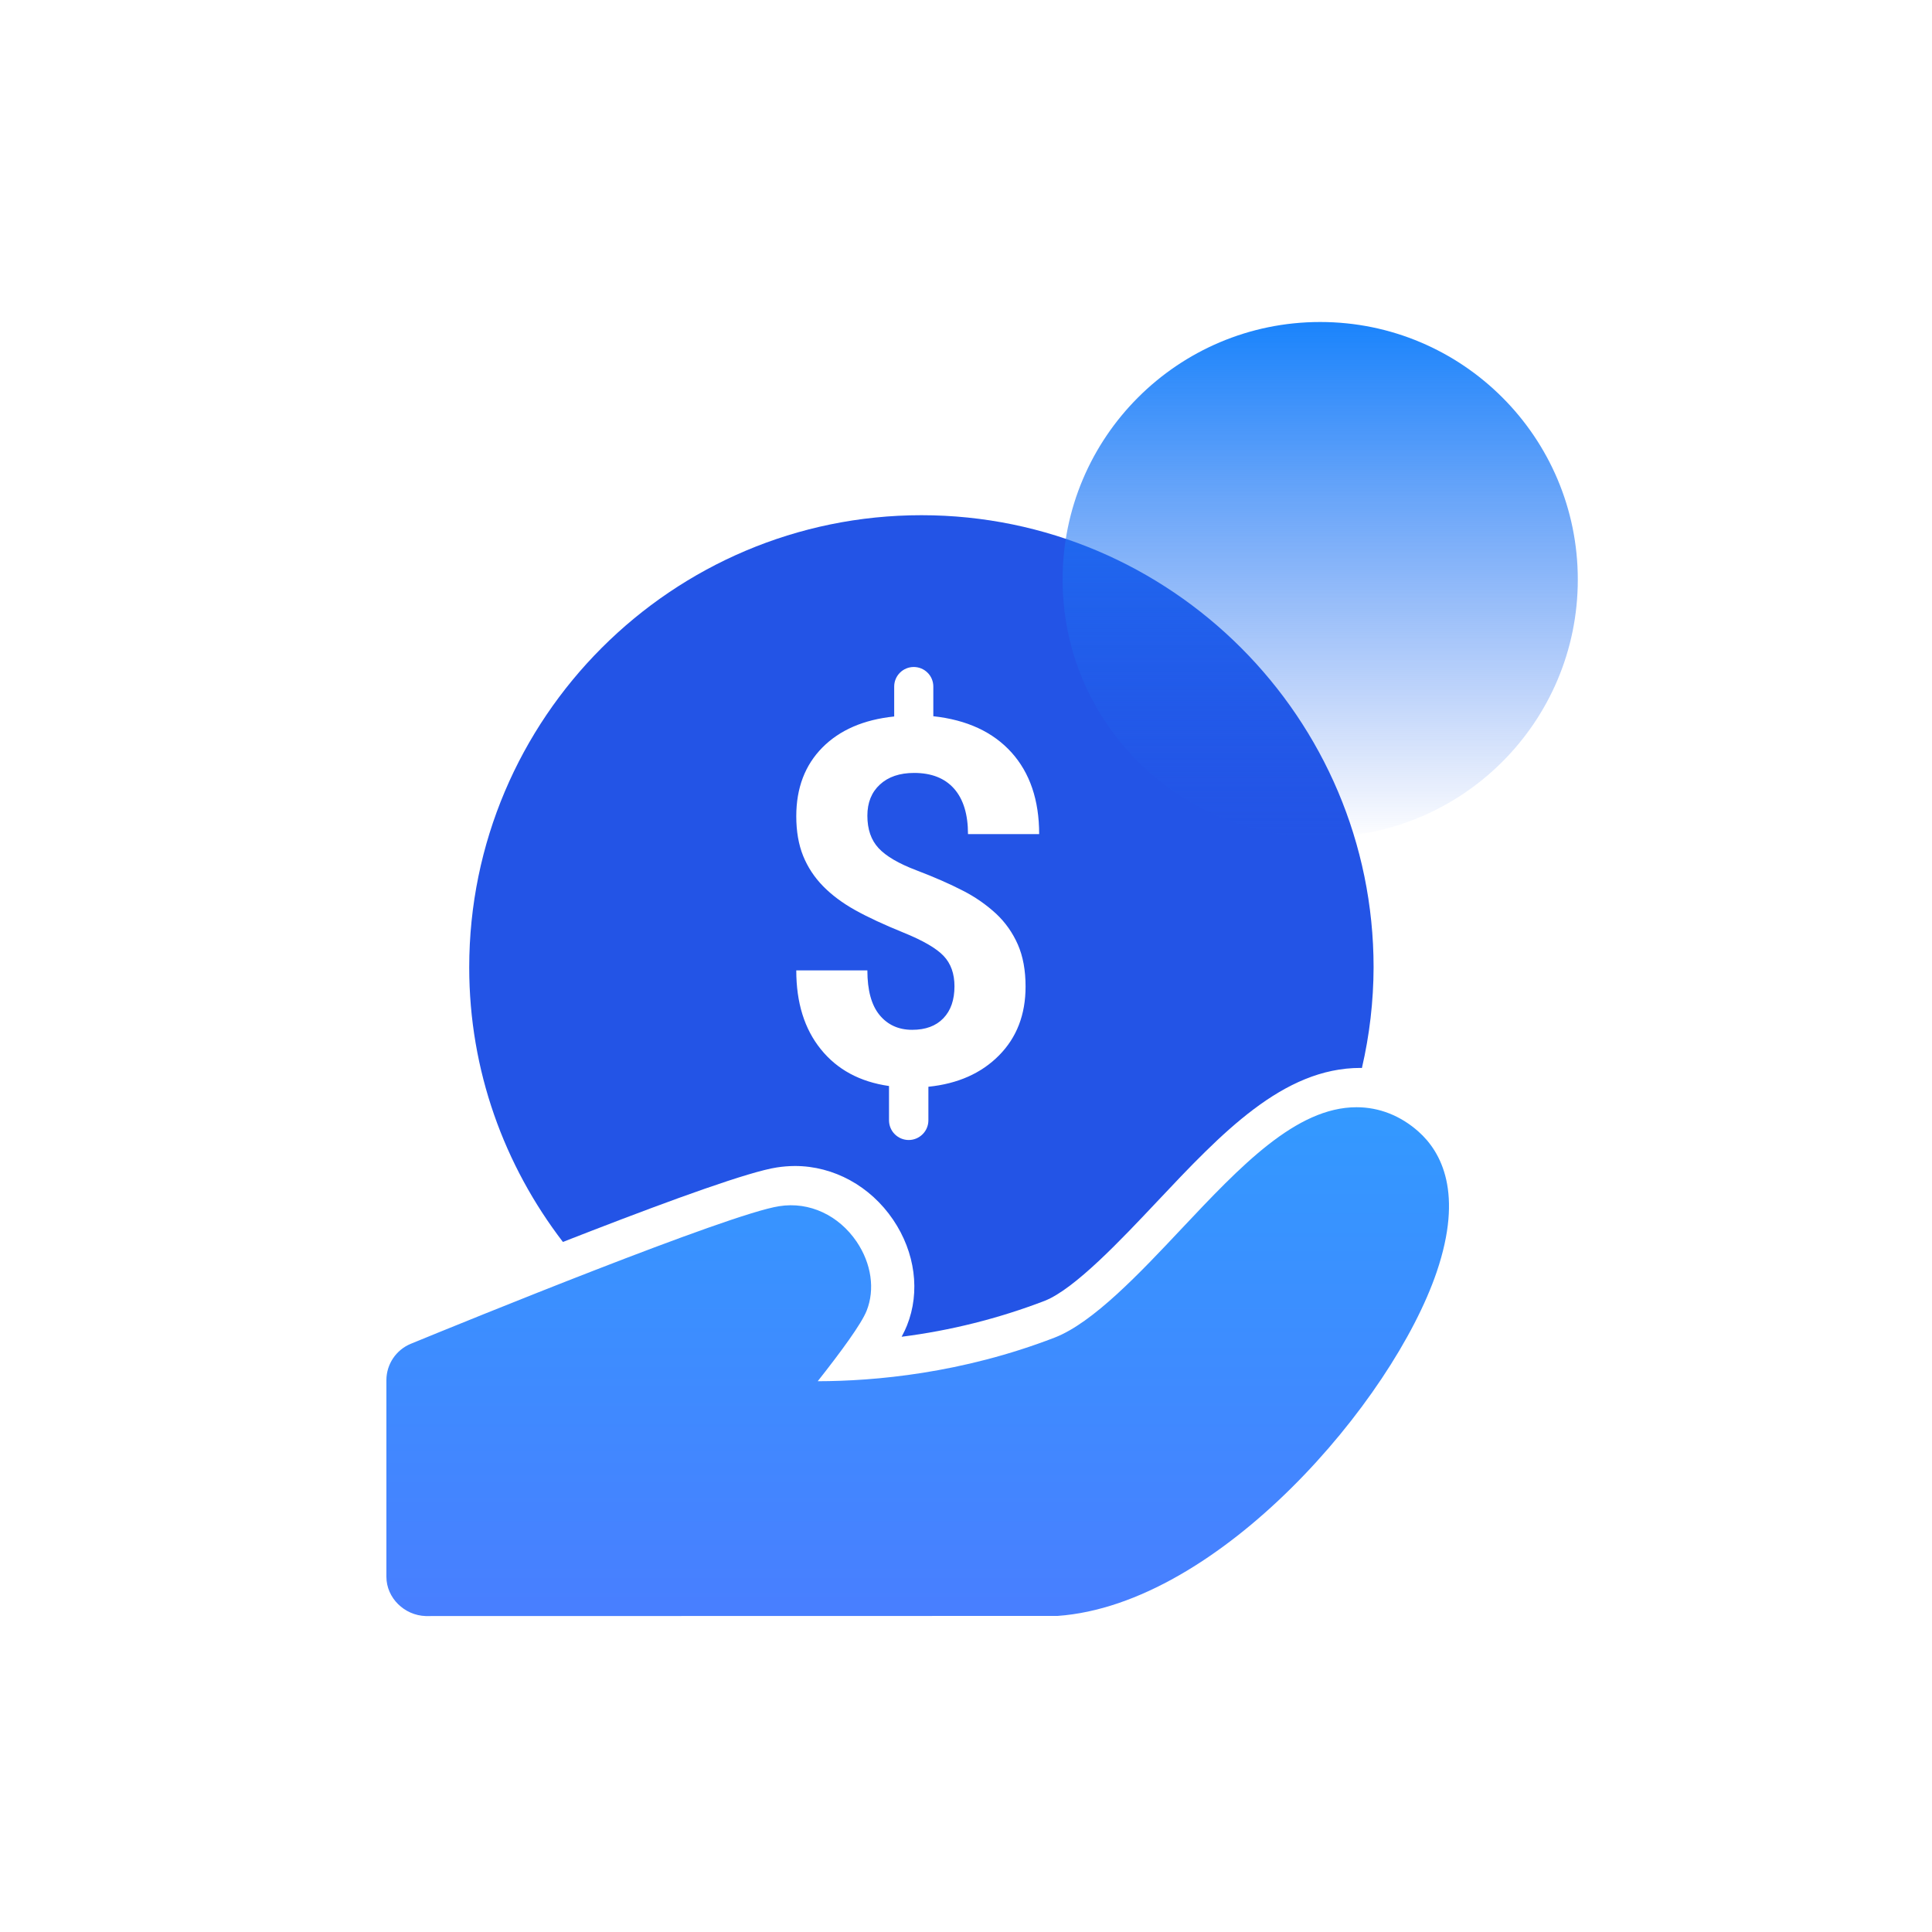 <svg width="60" height="60" viewBox="0 0 60 60" fill="none" xmlns="http://www.w3.org/2000/svg">
<path d="M12.757 41.733C14.394 41.061 22.639 37.697 24.196 37.46C25.143 37.308 26.053 37.75 26.604 38.562C27.063 39.242 27.179 40.043 26.913 40.709C26.75 41.116 26.13 41.964 25.395 42.895C27.165 42.892 29.87 42.653 32.753 41.54C33.946 41.079 35.403 39.532 36.688 38.166C38.52 36.222 40.248 34.386 42.129 34.386C42.829 34.386 43.492 34.646 44.049 35.14C44.768 35.777 45.449 37.052 44.619 39.498C43.255 43.515 37.864 49.825 32.844 50.184C32.844 50.184 13.284 50.189 13.221 50.188C12.561 50.168 12 49.628 12 48.967V42.862C12 42.368 12.3 41.922 12.757 41.733Z" fill="url(#paint0_linear_115_70)"/>
<path d="M28.616 16C20.872 16 14.572 22.298 14.572 30.044C14.572 33.252 15.666 36.204 17.482 38.57L17.784 38.452L18.386 38.218C20.89 37.249 23.276 36.384 24.125 36.256C24.311 36.227 24.499 36.212 24.688 36.211C25.891 36.211 27.03 36.836 27.737 37.88C28.424 38.893 28.585 40.122 28.167 41.164C28.131 41.254 28.081 41.366 28.001 41.514C29.518 41.322 31.006 40.949 32.434 40.402C33.372 40.04 34.844 38.472 35.924 37.327C37.941 35.187 39.844 33.165 42.251 33.165L42.295 33.169C42.533 32.144 42.655 31.095 42.658 30.042C42.658 22.298 36.36 16 28.616 16ZM28.377 20.714C28.457 20.714 28.536 20.73 28.61 20.76C28.684 20.791 28.751 20.835 28.807 20.892C28.864 20.948 28.909 21.015 28.939 21.089C28.97 21.163 28.985 21.242 28.985 21.322V22.243C30.03 22.357 30.838 22.732 31.412 23.367C31.985 24.003 32.272 24.849 32.272 25.904H30.062C30.062 25.292 29.919 24.821 29.631 24.494C29.343 24.168 28.929 24.004 28.389 24.004C27.941 24.004 27.587 24.124 27.327 24.364C27.067 24.603 26.937 24.925 26.937 25.332C26.937 25.755 27.053 26.09 27.285 26.34C27.517 26.59 27.91 26.82 28.465 27.03C29.021 27.242 29.5 27.452 29.902 27.66C30.279 27.851 30.628 28.093 30.938 28.379C31.225 28.649 31.449 28.967 31.61 29.333C31.77 29.698 31.85 30.133 31.85 30.638C31.85 31.508 31.576 32.221 31.025 32.777C30.475 33.333 29.744 33.657 28.832 33.75V34.792C28.832 34.954 28.768 35.11 28.653 35.224C28.538 35.339 28.383 35.404 28.221 35.404C28.058 35.404 27.903 35.339 27.788 35.224C27.673 35.11 27.609 34.954 27.609 34.792V33.727C26.708 33.598 26.002 33.219 25.493 32.587C24.983 31.957 24.729 31.14 24.729 30.136H26.937C26.937 30.754 27.063 31.216 27.315 31.522C27.567 31.828 27.905 31.982 28.328 31.982C28.746 31.982 29.068 31.862 29.298 31.622C29.528 31.383 29.642 31.052 29.642 30.63C29.642 30.239 29.53 29.925 29.306 29.688C29.082 29.451 28.666 29.209 28.056 28.962C27.448 28.715 26.947 28.482 26.555 28.263C26.163 28.044 25.832 27.797 25.562 27.522C25.292 27.246 25.085 26.932 24.942 26.58C24.8 26.227 24.729 25.816 24.729 25.348C24.729 24.473 24.999 23.762 25.539 23.216C26.079 22.671 26.822 22.349 27.77 22.251V21.321C27.77 21.16 27.834 21.006 27.948 20.892C28.062 20.778 28.216 20.714 28.377 20.714Z" fill="#2354E6"/>
<path d="M41 26C45.418 26 49 22.418 49 18C49 13.582 45.418 10 41 10C36.582 10 33 13.582 33 18C33 22.418 36.582 26 41 26Z" fill="url(#paint1_linear_115_70)"/>
<defs>
<linearGradient id="paint0_linear_115_70" x1="48.457" y1="34.386" x2="48.457" y2="53.499" gradientUnits="userSpaceOnUse">
<stop stop-color="#3399FF"/>
<stop offset="1" stop-color="#4D79FF"/>
</linearGradient>
<linearGradient id="paint1_linear_115_70" x1="49" y1="26" x2="49" y2="10" gradientUnits="userSpaceOnUse">
<stop stop-color="#2160EB" stop-opacity="0.01"/>
<stop offset="1" stop-color="#1A84FC"/>
</linearGradient>
</defs>
</svg>
